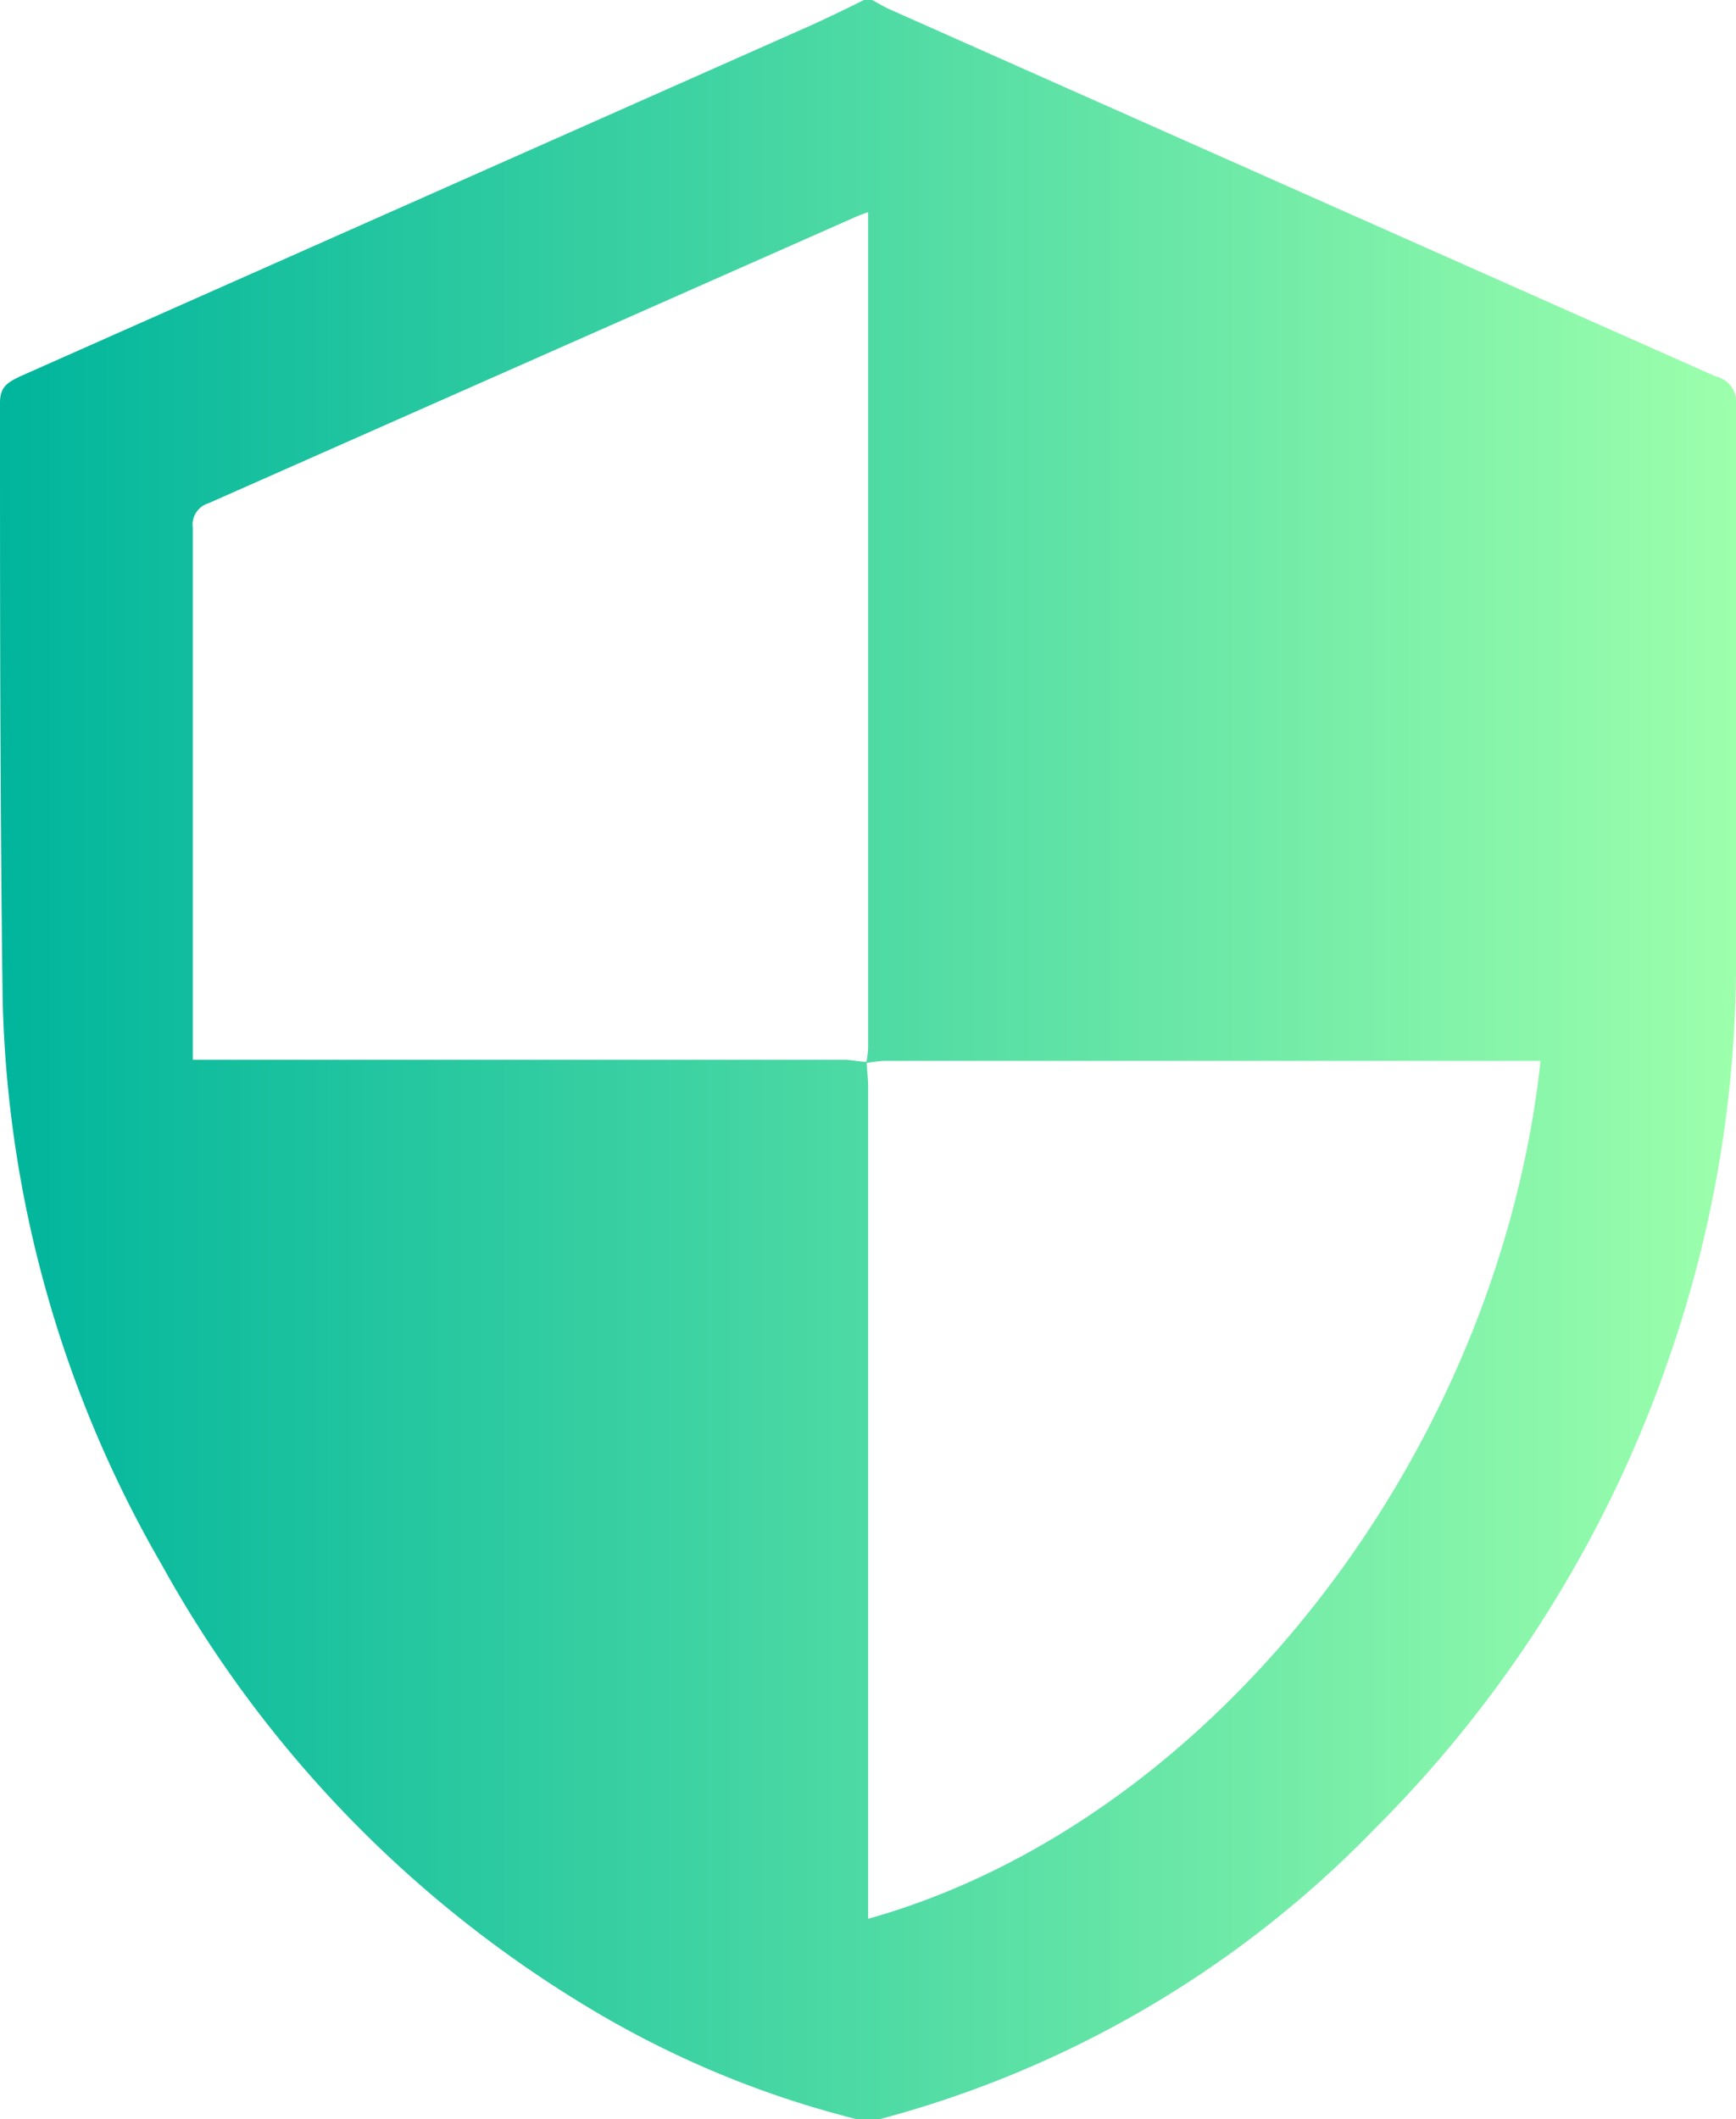 <?xml version="1.0" encoding="UTF-8"?>
<svg xmlns="http://www.w3.org/2000/svg" xmlns:xlink="http://www.w3.org/1999/xlink" viewBox="0 0 65.55 80">
  <defs>
    <style>.cls-1{fill:url(#linear-gradient);}</style>
    <linearGradient id="linear-gradient" y1="40" x2="65.55" y2="40" gradientUnits="userSpaceOnUse">
      <stop offset="0" stop-color="#00b59c"></stop>
      <stop offset="1" stop-color="#9cffac"></stop>
    </linearGradient>
  </defs>
  <g id="Layer_2" data-name="Layer 2">
    <g id="Layer_1-2" data-name="Layer 1">
      <path class="cls-1" d="M32.62,0h.31c.23.12.45.26.68.36Q49.2,7.29,64.78,14.21a1,1,0,0,1,.77,1.14q0,10.37,0,20.72A45.5,45.5,0,0,1,63,51.33,46.42,46.42,0,0,1,51.89,69.06,40.46,40.46,0,0,1,33.23,80a2,2,0,0,1-.9,0,37,37,0,0,1-9.86-4.06A44.75,44.75,0,0,1,6.1,59.06a44.57,44.57,0,0,1-6-21.35C0,30.21,0,22.7,0,15.2c0-.63.33-.78.78-1L30.66.94C31.32.64,32,.31,32.62,0Zm.11,40.09c0,.31.05.62.05.93V72.44c13.15-3.7,23.8-17.69,25.39-32.39-.21,0-.41,0-.62,0H33.4a5.4,5.4,0,0,0-.69.08,5.15,5.15,0,0,0,.07-.53v-31c0-.18,0-.35,0-.59a6.5,6.5,0,0,0-.61.24L7.87,19a.84.84,0,0,0-.59.92c0,6.47,0,12.93,0,19.39,0,.23,0,.45,0,.7H31.8C32.11,40,32.42,40.08,32.73,40.09Z"></path>
    </g>
  </g>
</svg>

